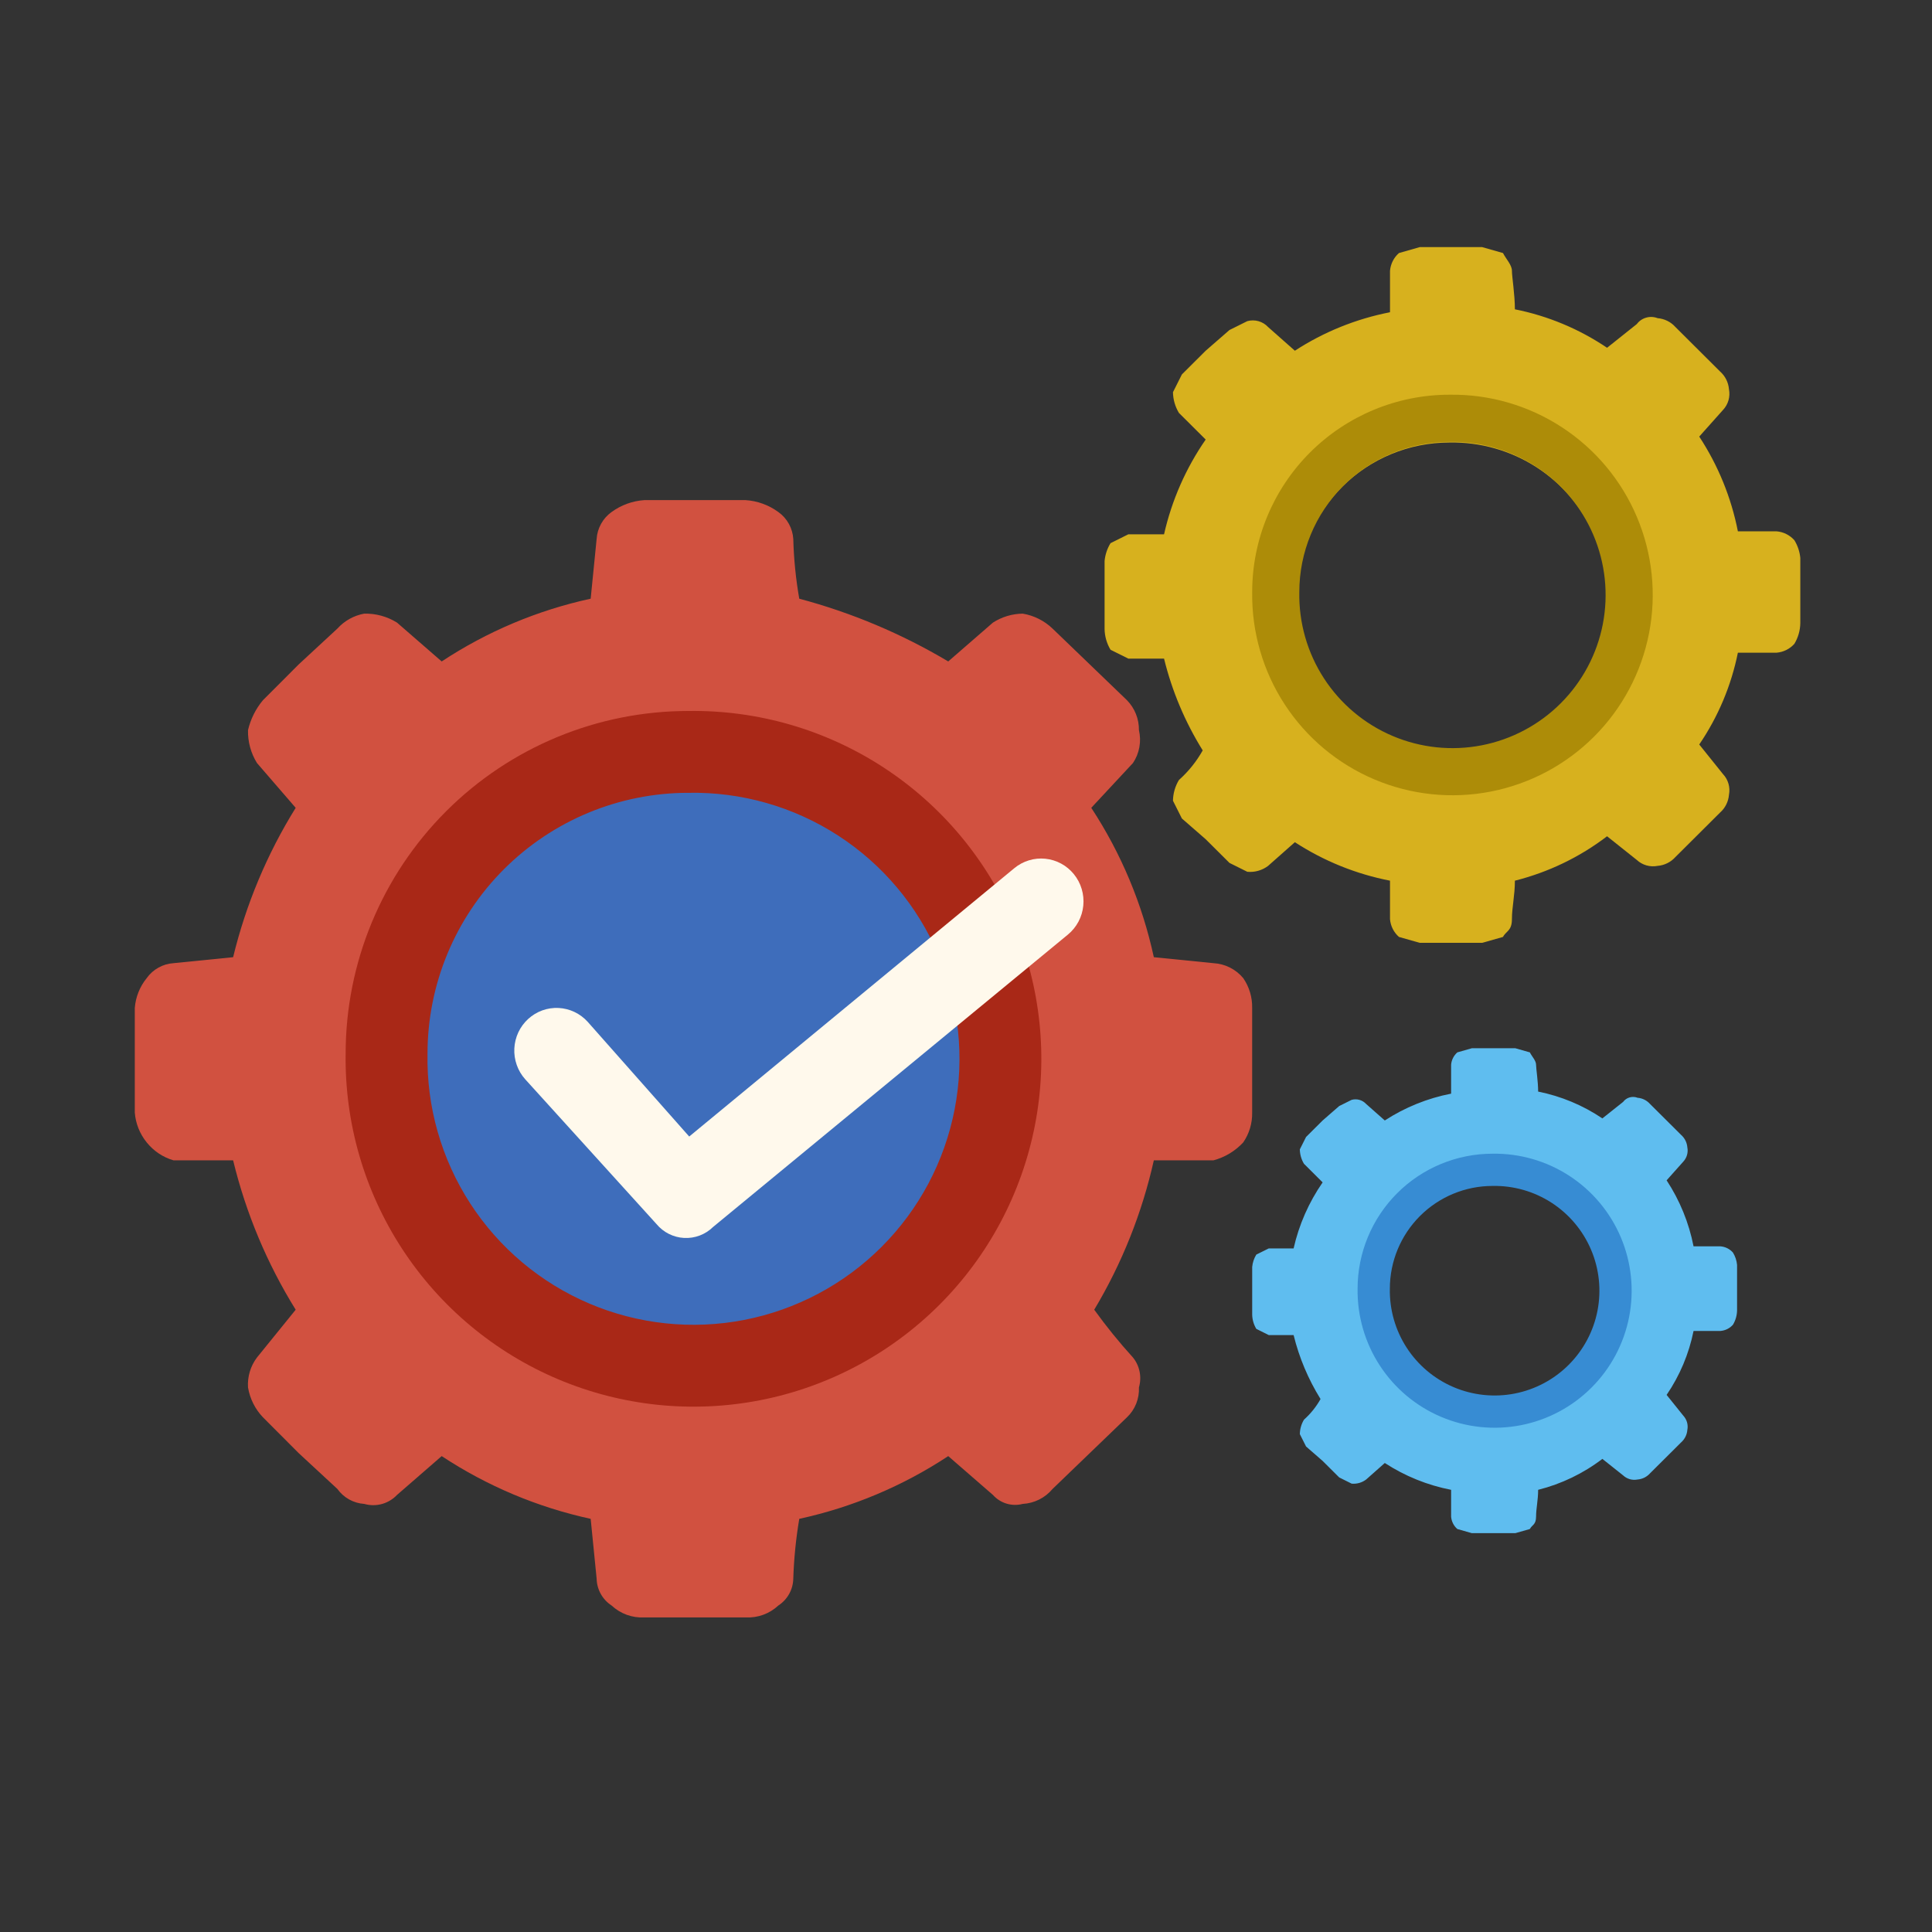 <svg width="86" height="86" viewBox="0 0 86 86" fill="none" xmlns="http://www.w3.org/2000/svg">
<rect x="0" y="0" width="86" height="86" fill="#333333" stroke="none"/>
<mask id="mask0_329_5557" style="mask-type:alpha" maskUnits="userSpaceOnUse" x="0" y="0" width="86" height="86">
<rect width="86" height="86" fill="#D9D9D9"/>
</mask>
<g mask="url(#mask0_329_5557)">
<path fill-rule="evenodd" clip-rule="evenodd" d="M67.433 13.768C68.902 14.061 70.296 14.643 71.536 15.481L72.859 14.426C72.963 14.287 73.11 14.186 73.278 14.139C73.445 14.091 73.624 14.1 73.786 14.163C74.092 14.188 74.376 14.329 74.58 14.558L76.565 16.535C76.795 16.738 76.937 17.021 76.962 17.326C76.994 17.489 76.987 17.658 76.941 17.819C76.895 17.979 76.812 18.126 76.697 18.248L75.639 19.434C76.48 20.716 77.064 22.148 77.359 23.651H79.08C79.386 23.676 79.67 23.818 79.874 24.047C80.021 24.287 80.112 24.557 80.138 24.837V27.737C80.133 28.062 80.042 28.38 79.874 28.659C79.67 28.888 79.386 29.029 79.08 29.054H77.359C77.064 30.517 76.48 31.906 75.639 33.14L76.697 34.458C76.812 34.58 76.895 34.727 76.941 34.887C76.987 35.047 76.994 35.216 76.962 35.38C76.937 35.685 76.795 35.968 76.565 36.171L74.58 38.148C74.376 38.376 74.092 38.518 73.786 38.543C73.621 38.575 73.452 38.568 73.291 38.522C73.13 38.476 72.982 38.393 72.859 38.279L71.536 37.225C70.318 38.156 68.922 38.828 67.433 39.202C67.433 39.861 67.301 40.388 67.301 40.915C67.301 41.442 67.036 41.442 66.904 41.706L65.977 41.969H63.198L62.272 41.706C62.042 41.503 61.9 41.22 61.874 40.915V39.202C60.365 38.908 58.927 38.327 57.639 37.489L56.448 38.543C56.184 38.743 55.853 38.838 55.522 38.806L54.728 38.411L53.669 37.357L52.61 36.434L52.213 35.644C52.218 35.318 52.309 35 52.478 34.721C52.901 34.343 53.259 33.898 53.537 33.403C52.751 32.14 52.17 30.762 51.816 29.318H50.228L49.434 28.923C49.266 28.644 49.174 28.326 49.169 28V24.969C49.196 24.689 49.286 24.418 49.434 24.178L50.228 23.783H51.816C52.158 22.272 52.787 20.841 53.669 19.566L52.478 18.38C52.309 18.101 52.218 17.783 52.213 17.457L52.61 16.667L53.669 15.612L54.728 14.69L55.522 14.295C55.686 14.25 55.859 14.251 56.022 14.297C56.186 14.344 56.333 14.434 56.448 14.558L57.639 15.612C58.927 14.774 60.365 14.193 61.874 13.899V12.054C61.9 11.75 62.042 11.466 62.272 11.264L63.198 11H65.977L66.904 11.264C67.036 11.527 67.301 11.791 67.301 12.054C67.301 12.318 67.433 13.108 67.433 13.768ZM64.521 19.698C65.894 19.672 67.242 20.055 68.394 20.798C69.546 21.54 70.448 22.609 70.985 23.867C71.523 25.124 71.67 26.513 71.409 27.854C71.147 29.196 70.489 30.429 69.519 31.395C68.549 32.361 67.31 33.017 65.963 33.277C64.616 33.537 63.221 33.39 61.958 32.855C60.696 32.32 59.622 31.422 58.876 30.275C58.13 29.128 57.746 27.785 57.772 26.419C57.772 24.636 58.483 22.927 59.749 21.666C61.014 20.406 62.731 19.698 64.521 19.698Z" fill="#D7B11E"/>
<path fill-rule="evenodd" clip-rule="evenodd" d="M68.468 48.59C69.491 48.795 70.464 49.201 71.327 49.784L72.25 49.05C72.322 48.953 72.425 48.882 72.541 48.849C72.658 48.816 72.783 48.822 72.895 48.866C73.109 48.883 73.307 48.982 73.449 49.142L74.833 50.519C74.993 50.66 75.092 50.858 75.109 51.07C75.132 51.184 75.127 51.302 75.095 51.414C75.063 51.526 75.004 51.628 74.925 51.713L74.187 52.54C74.773 53.433 75.181 54.431 75.386 55.479H76.585C76.799 55.496 76.997 55.595 77.139 55.755C77.242 55.922 77.305 56.11 77.323 56.306V58.326C77.32 58.553 77.256 58.775 77.139 58.969C76.997 59.129 76.799 59.227 76.585 59.245H75.386C75.181 60.264 74.773 61.232 74.187 62.092L74.925 63.011C75.004 63.096 75.063 63.198 75.095 63.31C75.127 63.422 75.132 63.54 75.109 63.654C75.092 63.866 74.993 64.063 74.833 64.205L73.449 65.582C73.307 65.742 73.109 65.841 72.895 65.858C72.781 65.88 72.663 65.876 72.55 65.844C72.438 65.812 72.335 65.754 72.25 65.674L71.327 64.94C70.479 65.588 69.505 66.057 68.468 66.317C68.468 66.777 68.376 67.144 68.376 67.511C68.376 67.879 68.191 67.879 68.099 68.062L67.453 68.246H65.516L64.871 68.062C64.71 67.921 64.611 67.724 64.594 67.511V66.317C63.542 66.113 62.539 65.707 61.642 65.123L60.812 65.858C60.627 65.998 60.397 66.064 60.166 66.042L59.613 65.766L58.875 65.031L58.137 64.388L57.86 63.837C57.864 63.611 57.927 63.389 58.045 63.194C58.34 62.931 58.589 62.62 58.782 62.276C58.235 61.396 57.83 60.435 57.583 59.429H56.477L55.923 59.153C55.806 58.959 55.742 58.737 55.739 58.51V56.398C55.757 56.202 55.82 56.014 55.923 55.846L56.477 55.571H57.583C57.821 54.518 58.26 53.52 58.875 52.632L58.045 51.805C57.927 51.611 57.864 51.389 57.86 51.162L58.137 50.611L58.875 49.876L59.613 49.233L60.166 48.958C60.28 48.926 60.401 48.927 60.515 48.959C60.629 48.992 60.731 49.055 60.812 49.142L61.642 49.876C62.539 49.292 63.542 48.887 64.594 48.682V47.396C64.611 47.184 64.71 46.987 64.871 46.845L65.516 46.661H67.453L68.099 46.845C68.191 47.029 68.376 47.213 68.376 47.396C68.376 47.58 68.468 48.131 68.468 48.59ZM66.439 52.724C67.395 52.705 68.335 52.972 69.138 53.49C69.94 54.008 70.569 54.753 70.944 55.629C71.318 56.506 71.421 57.473 71.239 58.408C71.057 59.343 70.598 60.203 69.922 60.876C69.245 61.55 68.382 62.006 67.443 62.188C66.504 62.369 65.532 62.267 64.652 61.894C63.772 61.521 63.024 60.895 62.504 60.095C61.984 59.296 61.716 58.36 61.734 57.408C61.734 56.166 62.23 54.974 63.112 54.096C63.994 53.217 65.191 52.724 66.439 52.724Z" fill="#5FBDEF"/>
<path fill-rule="evenodd" clip-rule="evenodd" d="M64.524 17.57C66.298 17.544 68.04 18.048 69.525 19.018C71.012 19.988 72.174 21.378 72.865 23.013C73.556 24.647 73.744 26.451 73.404 28.192C73.064 29.933 72.213 31.534 70.958 32.789C69.703 34.043 68.103 34.895 66.361 35.235C64.62 35.575 62.816 35.387 61.182 34.696C59.548 34.005 58.157 32.842 57.187 31.356C56.218 29.87 55.714 28.129 55.739 26.355C55.739 24.025 56.665 21.79 58.312 20.143C59.96 18.496 62.194 17.57 64.524 17.57ZM64.524 19.668C65.883 19.642 67.219 20.023 68.36 20.762C69.501 21.501 70.395 22.564 70.927 23.816C71.459 25.066 71.605 26.448 71.347 27.782C71.088 29.117 70.436 30.344 69.474 31.305C68.513 32.266 67.286 32.918 65.952 33.177C64.617 33.436 63.236 33.29 61.985 32.758C60.734 32.226 59.67 31.332 58.931 30.191C58.192 29.05 57.811 27.714 57.837 26.355C57.837 24.581 58.542 22.88 59.796 21.626C61.05 20.372 62.75 19.668 64.524 19.668Z" fill="#AD8C08"/>
<path fill-rule="evenodd" clip-rule="evenodd" d="M66.442 51.355C67.656 51.337 68.847 51.682 69.864 52.345C70.881 53.008 71.676 53.96 72.149 55.078C72.622 56.197 72.75 57.431 72.518 58.622C72.285 59.814 71.703 60.909 70.844 61.767C69.986 62.626 68.891 63.208 67.699 63.441C66.507 63.673 65.273 63.545 64.155 63.072C63.037 62.6 62.085 61.804 61.422 60.787C60.758 59.77 60.414 58.579 60.431 57.365C60.431 55.771 61.065 54.242 62.192 53.115C63.319 51.988 64.848 51.355 66.442 51.355ZM66.442 52.79C67.372 52.772 68.286 53.033 69.066 53.538C69.847 54.044 70.459 54.772 70.823 55.628C71.187 56.483 71.287 57.429 71.11 58.342C70.933 59.255 70.487 60.094 69.829 60.752C69.171 61.41 68.332 61.856 67.419 62.033C66.506 62.21 65.56 62.11 64.704 61.746C63.849 61.382 63.121 60.77 62.615 59.989C62.11 59.209 61.849 58.295 61.867 57.365C61.867 56.151 62.349 54.988 63.207 54.13C64.065 53.272 65.228 52.79 66.442 52.79Z" fill="#378CD3"/>
<path fill-rule="evenodd" clip-rule="evenodd" d="M35.578 26.65C37.906 27.27 40.138 28.21 42.209 29.443L44.199 27.714C44.595 27.459 45.055 27.321 45.525 27.315C46.024 27.398 46.486 27.63 46.852 27.98L50.167 31.171C50.339 31.347 50.474 31.555 50.565 31.783C50.656 32.011 50.701 32.255 50.698 32.501C50.756 32.75 50.763 33.009 50.717 33.26C50.672 33.512 50.575 33.752 50.433 33.964L48.576 35.959C49.905 37.984 50.849 40.239 51.361 42.608L54.014 42.874C54.269 42.888 54.518 42.953 54.746 43.068C54.974 43.182 55.176 43.343 55.34 43.539C55.609 43.929 55.748 44.395 55.738 44.869V49.523C55.748 49.997 55.609 50.462 55.34 50.853C54.982 51.239 54.522 51.516 54.014 51.651H51.361C50.837 53.995 49.941 56.24 48.708 58.3C49.243 59.041 49.818 59.752 50.433 60.428C50.581 60.611 50.682 60.828 50.728 61.06C50.774 61.292 50.764 61.531 50.698 61.758C50.709 62.004 50.668 62.251 50.577 62.48C50.485 62.71 50.346 62.917 50.167 63.087L46.852 66.279C46.688 66.475 46.486 66.636 46.257 66.75C46.029 66.864 45.78 66.93 45.525 66.944C45.289 67.006 45.04 67.002 44.806 66.932C44.572 66.861 44.362 66.728 44.199 66.545L42.209 64.816C40.189 66.149 37.941 67.095 35.578 67.609C35.43 68.489 35.341 69.377 35.312 70.269C35.307 70.507 35.245 70.741 35.129 70.95C35.013 71.158 34.849 71.335 34.649 71.465C34.454 71.647 34.224 71.788 33.974 71.88C33.723 71.971 33.456 72.011 33.19 71.997H28.681C28.414 72.011 28.148 71.971 27.897 71.88C27.646 71.788 27.417 71.647 27.221 71.465C27.022 71.335 26.857 71.158 26.742 70.95C26.626 70.741 26.563 70.507 26.558 70.269L26.293 67.609C23.93 67.095 21.682 66.149 19.661 64.816L17.672 66.545C17.488 66.739 17.255 66.878 16.998 66.949C16.741 67.019 16.469 67.017 16.213 66.944C15.977 66.929 15.748 66.861 15.541 66.746C15.335 66.631 15.156 66.472 15.019 66.279L13.295 64.683L11.703 63.087C11.354 62.721 11.123 62.258 11.04 61.758C11.01 61.281 11.151 60.809 11.438 60.428L13.162 58.3C11.887 56.246 10.947 54.002 10.377 51.651H7.724C7.254 51.514 6.837 51.235 6.531 50.853C6.223 50.474 6.037 50.01 6 49.523V44.869C6.037 44.382 6.223 43.917 6.531 43.539C6.668 43.346 6.846 43.187 7.053 43.072C7.259 42.956 7.489 42.889 7.724 42.874L10.377 42.608C10.947 40.257 11.887 38.013 13.162 35.959L11.438 33.964C11.167 33.526 11.028 33.017 11.04 32.501C11.154 32.012 11.381 31.556 11.703 31.171L13.295 29.576L15.019 27.98C15.333 27.632 15.753 27.399 16.213 27.315C16.727 27.303 17.235 27.442 17.672 27.714L19.661 29.443C21.682 28.11 23.93 27.163 26.293 26.65L26.558 23.99C26.573 23.754 26.641 23.524 26.756 23.317C26.87 23.11 27.029 22.931 27.221 22.794C27.648 22.481 28.154 22.297 28.681 22.262H33.19C33.717 22.297 34.223 22.481 34.649 22.794C34.841 22.931 35.001 23.11 35.115 23.317C35.23 23.524 35.297 23.754 35.312 23.99C35.335 24.882 35.424 25.771 35.578 26.65Z" fill="#D15140"/>
<path fill-rule="evenodd" clip-rule="evenodd" d="M30.869 32.585C33.746 32.585 36.559 33.438 38.951 35.037C41.343 36.635 43.207 38.907 44.308 41.565C45.409 44.223 45.697 47.147 45.136 49.969C44.575 52.791 43.189 55.382 41.155 57.416C39.121 59.451 36.529 60.836 33.707 61.397C30.886 61.959 27.961 61.671 25.303 60.57C22.645 59.469 20.373 57.604 18.775 55.212C17.177 52.82 16.324 50.008 16.324 47.131C16.306 45.216 16.67 43.316 17.394 41.543C18.119 39.77 19.19 38.16 20.544 36.806C21.898 35.451 23.509 34.38 25.282 33.656C27.055 32.931 28.954 32.567 30.869 32.585Z" fill="#3E6DBB"/>
<path fill-rule="evenodd" clip-rule="evenodd" d="M30.643 31.648C33.725 31.603 36.749 32.478 39.33 34.162C41.911 35.846 43.931 38.262 45.131 41.101C46.331 43.939 46.657 47.071 46.067 50.096C45.477 53.121 43.998 55.901 41.818 58.08C39.639 60.259 36.859 61.739 33.835 62.329C30.81 62.919 27.678 62.593 24.839 61.393C22.001 60.193 19.585 58.173 17.901 55.592C16.217 53.011 15.341 49.986 15.386 46.905C15.386 42.858 16.994 38.978 19.855 36.116C22.716 33.255 26.597 31.648 30.643 31.648ZM30.643 35.291C33.004 35.246 35.324 35.908 37.306 37.192C39.288 38.475 40.84 40.322 41.765 42.495C42.689 44.668 42.943 47.067 42.493 49.385C42.044 51.703 40.911 53.834 39.242 55.503C37.572 57.173 35.441 58.305 33.123 58.755C30.805 59.204 28.406 58.951 26.233 58.026C24.06 57.102 22.214 55.549 20.93 53.568C19.647 51.586 18.985 49.266 19.03 46.905C19.03 43.825 20.253 40.871 22.431 38.693C24.609 36.515 27.563 35.291 30.643 35.291Z" fill="#A92817"/>
<path d="M23.378 48.041C23.212 47.856 23.085 47.64 23.002 47.405C22.919 47.17 22.882 46.921 22.895 46.671C22.907 46.422 22.968 46.178 23.073 45.952C23.179 45.727 23.328 45.525 23.511 45.357C23.694 45.19 23.908 45.06 24.14 44.976C24.373 44.892 24.619 44.856 24.866 44.868C25.113 44.881 25.354 44.942 25.577 45.049C25.8 45.156 26 45.306 26.166 45.491L30.679 50.591L45.149 38.647C45.341 38.488 45.562 38.369 45.799 38.297C46.036 38.224 46.285 38.2 46.532 38.225C46.778 38.25 47.018 38.324 47.236 38.442C47.454 38.56 47.647 38.721 47.804 38.915C47.961 39.109 48.079 39.332 48.15 39.572C48.222 39.812 48.246 40.063 48.221 40.313C48.197 40.562 48.124 40.804 48.007 41.025C47.889 41.245 47.731 41.441 47.539 41.599L31.741 54.617C31.571 54.784 31.369 54.913 31.147 54.997C30.925 55.081 30.688 55.118 30.451 55.105C30.215 55.093 29.983 55.031 29.771 54.924C29.559 54.817 29.371 54.667 29.219 54.483L23.378 48.041Z" fill="#FFF9EC"/>
</g>
</svg>
